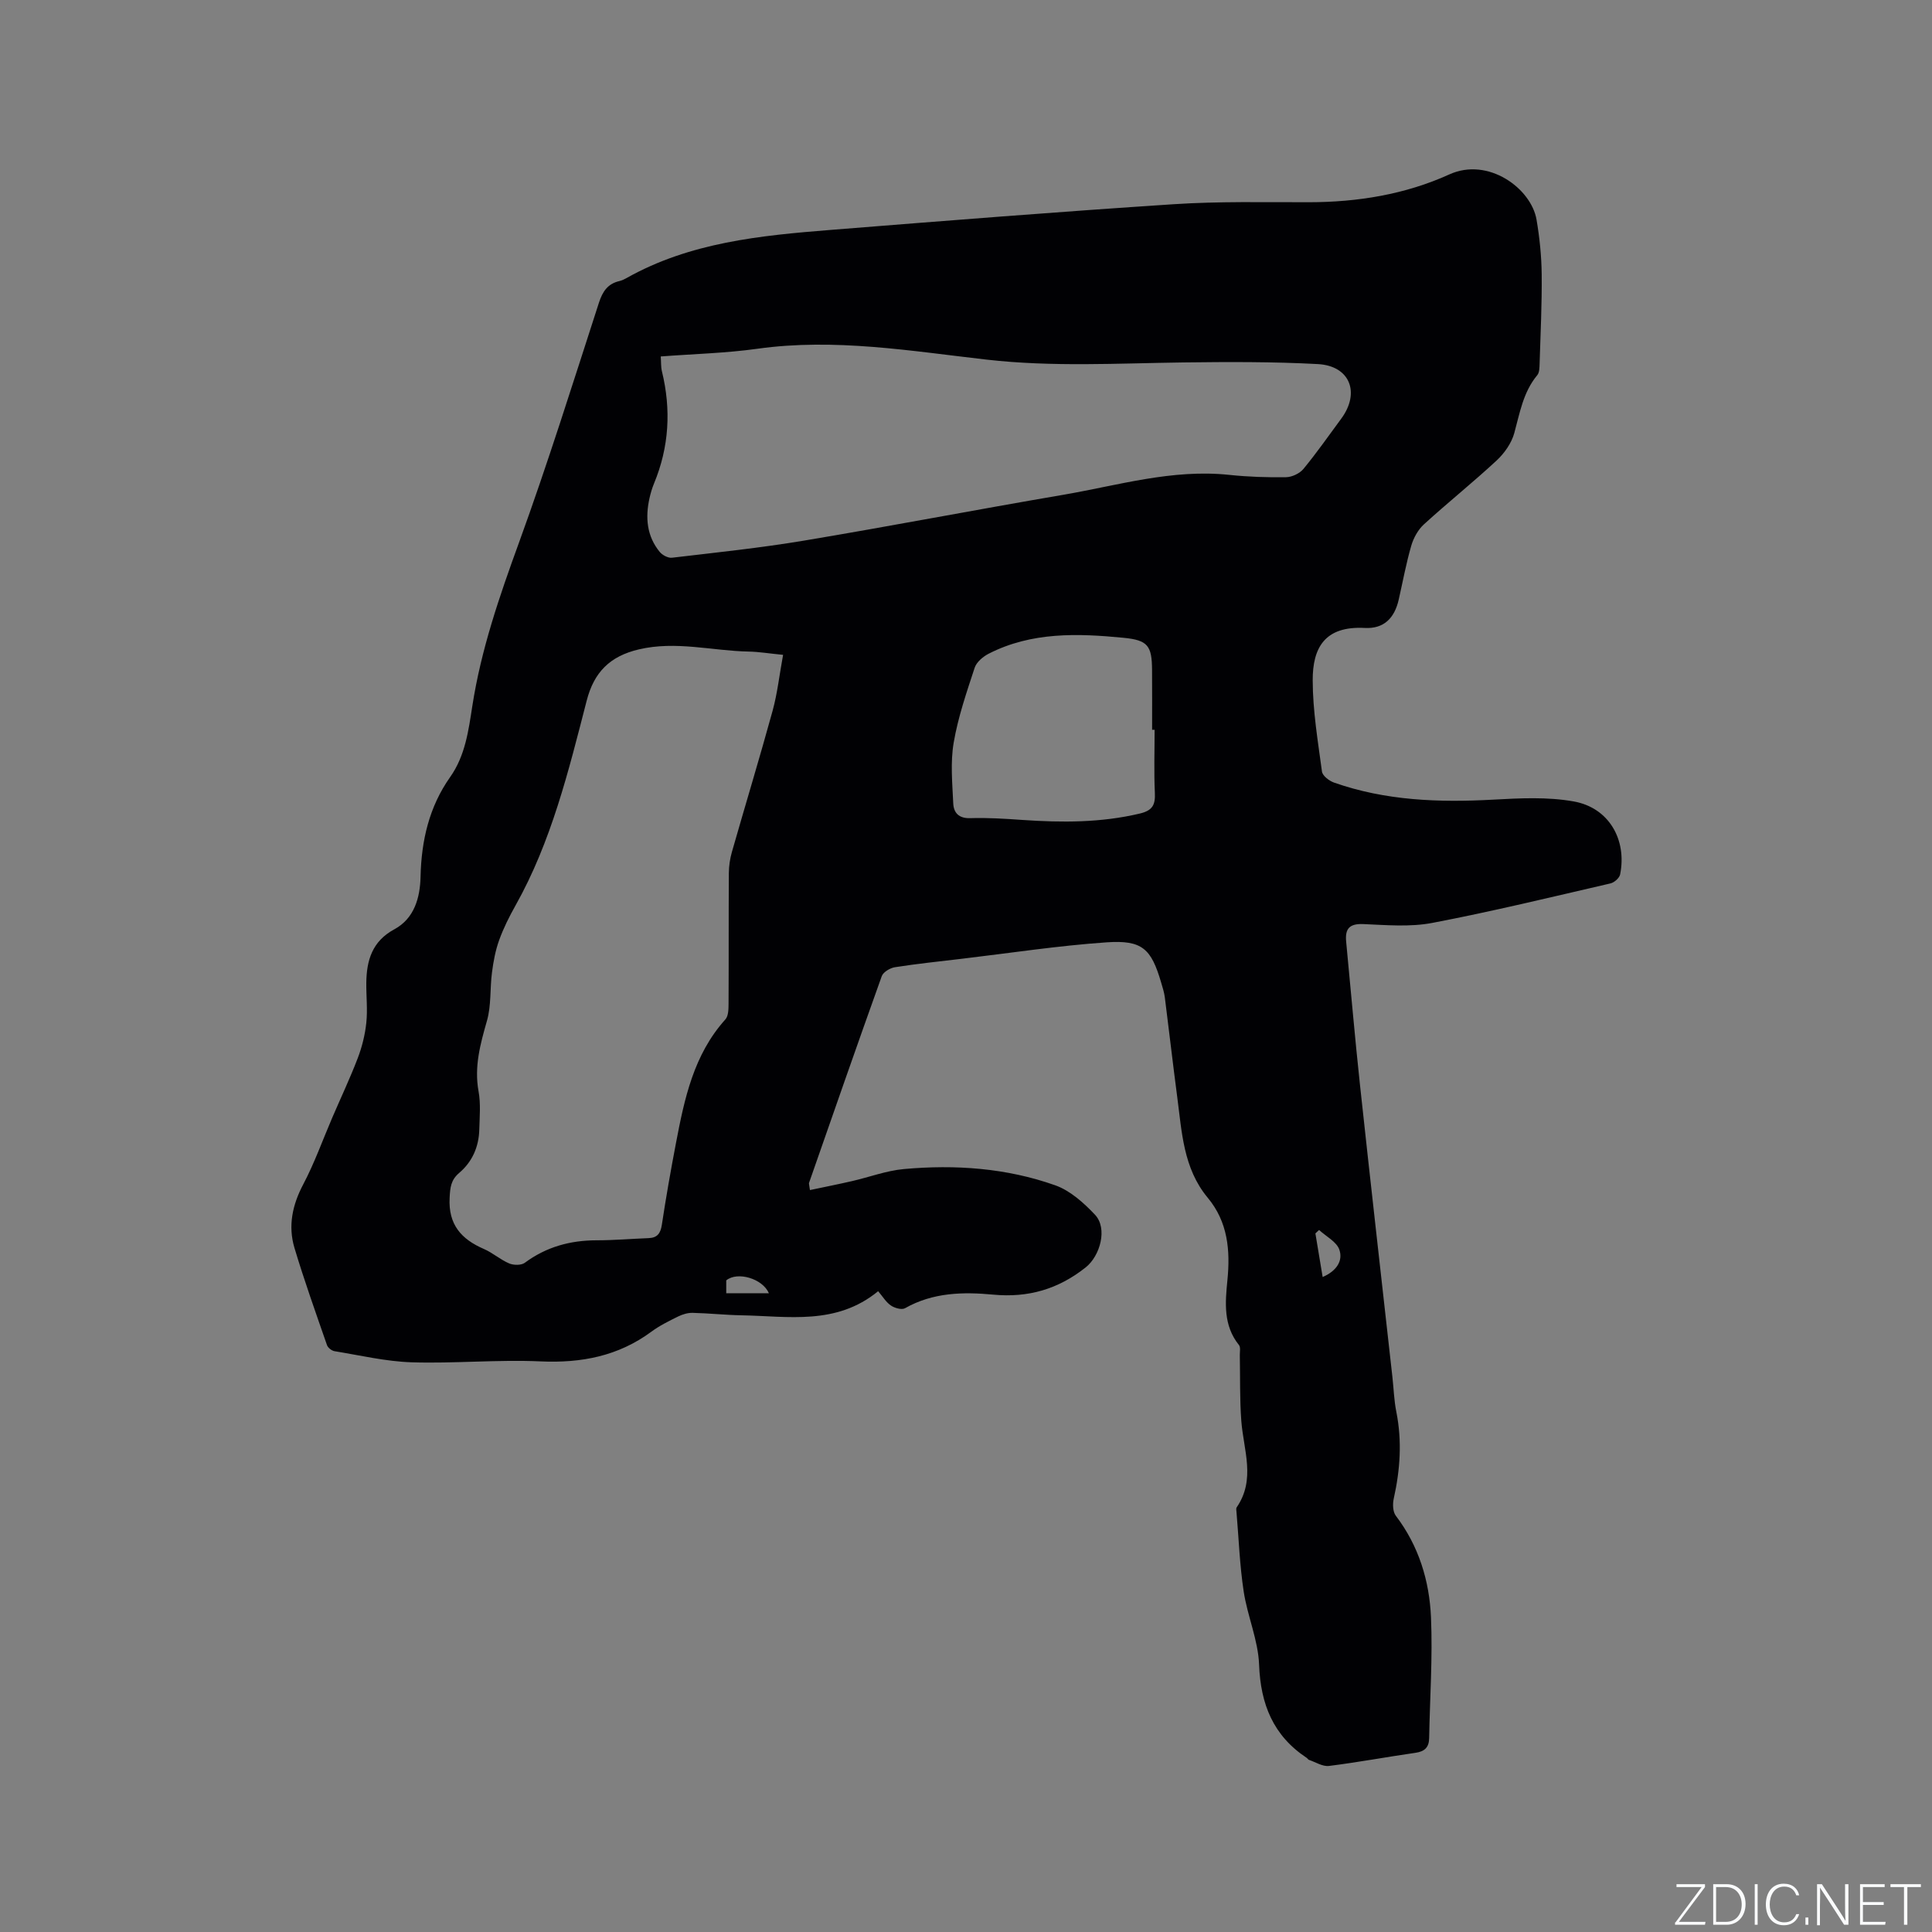 <svg enable-background="new 0 0 400 400" viewBox="0 0 400 400" xmlns="http://www.w3.org/2000/svg"><rect x="0" y="0" width="400" height="400" fill="#808080" stroke="none"/><g fill="#fafbfc"><path d="m346.9 398 5.4-7.3h-5.2v-.6h5.9v.6l-5.4 7.2h5.5l-.1.6h-6.2v-.5z"/><path d="m354.7 390.1h2.8c2.3 0 3.9 1.6 3.9 4.1s-1.6 4.3-3.9 4.3h-2.8zm.6 7.8h2c2.2 0 3.3-1.6 3.3-3.6 0-1.8-1-3.6-3.3-3.6h-2z"/><path d="m363.9 390.1v8.4h-.6v-8.4z"/><path d="m372.5 396.3c-.4 1.3-1.4 2.3-3.2 2.3-2.4 0-3.7-1.9-3.7-4.3 0-2.3 1.2-4.3 3.7-4.3 1.8 0 2.9 1 3.2 2.4h-.6c-.4-1.1-1.1-1.8-2.5-1.8-2.1 0-3 1.9-3 3.7s.9 3.7 3 3.7c1.4 0 2.1-.7 2.5-1.7z"/><path d="m373.8 398.5v-1.5h.6v1.5z"/><path d="m376.2 398.5v-8.4h1c1.3 2 4.4 6.7 4.9 7.6-.1-1.2-.1-2.4-.1-3.8v-3.8h.7v8.4h-.9c-1.2-1.9-4.4-6.8-5-7.7.1 1.1 0 2.3 0 3.9v3.9h-.6z"/><path d="m390 394.4h-4.3v3.5h4.7l-.1.6h-5.2v-8.4h5.1v.6h-4.5v3.1h4.3z"/><path d="m394.2 390.7h-2.8v-.6h6.3v.6h-2.8v7.8h-.7z"/></g><path d="m167.69 246.39c2.93-.62 5.82-1.19 8.69-1.85 3.59-.82 7.13-2.17 10.76-2.5 10.64-.96 21.24-.22 31.35 3.37 3.09 1.1 5.9 3.63 8.22 6.09 2.64 2.8 1.09 8.5-1.93 10.9-5.68 4.51-11.89 6.32-19.15 5.64-6.22-.59-12.49-.46-18.25 2.81-.68.39-2.16-.03-2.93-.56-1.02-.69-1.7-1.87-2.64-2.96-8.7 7.13-18.64 5.16-28.27 4.99-3.39-.06-6.77-.43-10.16-.51-.99-.02-2.07.31-2.97.75-1.9.94-3.83 1.88-5.52 3.13-6.87 5.08-14.51 6.55-22.97 6.17-8.88-.4-17.81.47-26.69.19-5.34-.17-10.65-1.44-15.97-2.3-.59-.1-1.37-.71-1.56-1.26-2.32-6.69-4.71-13.36-6.74-20.14-1.35-4.54-.43-8.89 1.83-13.16 2.31-4.38 3.99-9.1 5.95-13.67 1.78-4.15 3.72-8.24 5.33-12.45.89-2.33 1.51-4.84 1.77-7.31.29-2.72-.03-5.5 0-8.26.05-4.66 1.21-8.62 5.79-11.09 4.17-2.25 5.34-6.58 5.44-10.87.17-7.51 1.77-14.48 6.13-20.66 3.13-4.43 3.8-9.63 4.59-14.71 1.81-11.69 5.62-22.73 9.65-33.8 5.96-16.4 11.18-33.08 16.56-49.69.77-2.36 1.82-3.92 4.24-4.49.51-.12 1-.35 1.46-.61 13.14-7.4 27.71-8.82 42.29-9.98 23.66-1.89 47.33-3.77 71.02-5.32 9.29-.61 18.65-.4 27.97-.41 10.09-.01 19.95-1.61 29.09-5.76 8.07-3.66 16.94 2.91 18.05 9.35.64 3.74 1.03 7.56 1.07 11.35.06 6.14-.24 12.29-.43 18.44-.03.83-.02 1.87-.49 2.43-2.91 3.5-3.6 7.78-4.75 11.97-.57 2.09-2.04 4.18-3.65 5.68-4.89 4.54-10.12 8.72-15.05 13.22-1.22 1.11-2.16 2.81-2.63 4.42-1.06 3.65-1.75 7.42-2.59 11.13-.88 3.91-3.11 6.12-7.04 5.91-8.35-.44-10.79 4.18-10.78 10.83.01 6.31 1.08 12.63 1.92 18.91.12.87 1.48 1.91 2.48 2.27 10.69 3.76 21.74 4.15 32.95 3.54 5.56-.31 11.28-.6 16.7.37 7.27 1.3 11.04 7.9 9.6 15.11-.15.74-1.21 1.68-2 1.86-12.28 2.84-24.53 5.82-36.9 8.18-4.61.88-9.52.44-14.28.24-2.92-.12-3.8 1.01-3.54 3.67.96 9.91 1.8 19.83 2.87 29.73 2.17 20.13 4.46 40.24 6.7 60.35.27 2.42.34 4.88.82 7.26 1.2 6.04.79 11.98-.54 17.94-.25 1.12-.2 2.72.43 3.55 4.74 6.23 6.95 13.43 7.28 21.01.36 8.32-.23 16.69-.38 25.03-.03 1.91-.93 2.77-2.83 3.04-5.98.86-11.92 1.97-17.91 2.72-1.31.16-2.77-.79-4.15-1.26-.18-.06-.29-.31-.47-.42-6.92-4.58-9.54-11.09-9.85-19.29-.19-5.09-2.42-10.06-3.19-15.17-.83-5.44-1.02-10.97-1.49-16.46-.03-.31-.11-.72.04-.94 3.98-5.78 1.42-11.86.96-17.88-.34-4.52-.22-9.08-.31-13.62-.01-.72.19-1.65-.18-2.11-3.26-4.05-2.85-8.74-2.39-13.4.62-6.2.1-12.08-4.08-17.1-5.07-6.1-5.35-13.63-6.32-20.95-.9-6.82-1.68-13.66-2.55-20.49-.13-1.04-.46-2.07-.76-3.08-2.05-7.02-3.91-8.86-11.3-8.35-10.01.69-19.97 2.22-29.95 3.4-4.63.55-9.27 1.03-13.87 1.75-1.01.16-2.42 1-2.73 1.85-5.11 14.25-10.08 28.55-15.07 42.84-.03.18.07.41.2 1.45zm-5.56-110.81c-2.95-.29-5.03-.64-7.13-.68-7.57-.15-15.04-2.26-22.74-.45-6 1.41-9.28 4.74-10.79 10.6-3.75 14.54-7.3 29.17-14.75 42.44-1.29 2.3-2.49 4.69-3.38 7.17-.77 2.13-1.19 4.42-1.48 6.67-.44 3.33-.13 6.84-1.04 10.01-1.38 4.83-2.67 9.49-1.74 14.61.47 2.57.22 5.29.15 7.93-.09 3.56-1.46 6.67-4.15 8.95-1.74 1.48-1.88 3.02-1.99 5.18-.29 5.53 2.41 8.55 7.1 10.58 1.83.79 3.39 2.21 5.23 2.99.92.39 2.5.41 3.23-.13 4.45-3.3 9.4-4.65 14.87-4.66 3.59 0 7.19-.31 10.78-.45 1.8-.07 2.46-.99 2.73-2.77.85-5.65 1.85-11.29 2.92-16.9 1.75-9.18 3.66-18.31 10.23-25.61.65-.72.65-2.17.66-3.28.05-9.01 0-18.02.06-27.03.01-1.45.23-2.95.63-4.35 2.79-9.77 5.75-19.49 8.44-29.28.99-3.63 1.4-7.42 2.16-11.54zm-25.33-61.78c.09 1.19.02 2.16.24 3.06 1.94 7.94 1.5 15.69-1.64 23.26-.4.97-.7 2-.93 3.03-.89 4-.57 7.83 2.11 11.11.55.67 1.74 1.31 2.55 1.21 9.14-1.08 18.31-2.03 27.38-3.55 17.85-2.98 35.63-6.41 53.47-9.45 11.43-1.95 22.69-5.41 34.54-4.15 3.89.41 7.83.54 11.74.48 1.23-.02 2.82-.77 3.6-1.71 2.76-3.35 5.25-6.92 7.83-10.41 3.97-5.38 1.81-10.94-4.84-11.3-9.29-.5-18.63-.46-27.94-.34-13.54.18-27.03.96-40.6-.58-15.73-1.79-31.47-4.49-47.45-2.26-6.57.92-13.26 1.08-20.06 1.6zm102.25 77.29c-.17 0-.35 0-.52 0 0-4.13.02-8.26-.01-12.39-.03-5.01-.87-6.16-5.89-6.65-9.52-.93-19.04-1.24-27.91 3.28-1.18.6-2.53 1.73-2.92 2.9-1.68 5.11-3.45 10.26-4.35 15.53-.7 4.08-.28 8.38-.09 12.58.09 1.93 1.14 3.13 3.53 3.05 3.59-.12 7.2.12 10.78.37 8.16.56 16.25.59 24.3-1.32 2.69-.64 3.25-1.83 3.13-4.33-.2-4.33-.05-8.68-.05-13.02zm34.79 113.3c2.83-1.21 4.26-3.32 3.46-5.65-.56-1.65-2.74-2.74-4.2-4.09-.25.24-.51.48-.76.72.48 2.9.96 5.81 1.5 9.02zm-123.48 3.36h8.83c-1.3-3.04-6.53-4.57-8.83-2.66z" fill="#010104"/></svg>